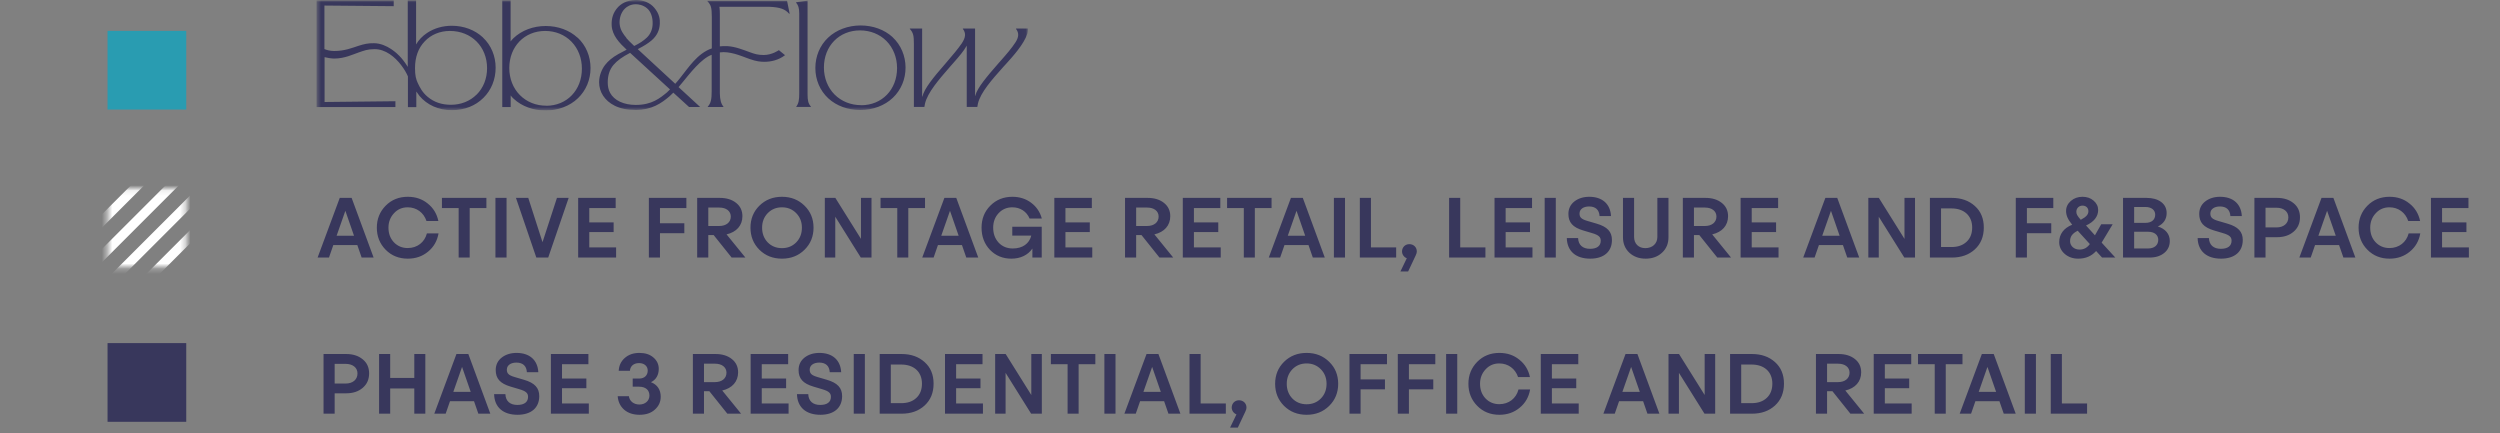 <svg width="479" height="83" viewBox="0 0 479 83" fill="none" xmlns="http://www.w3.org/2000/svg">
<rect x="0" y="0" width="479" height="83" fill="#808080" stroke="none"/>
<path d="M60.853 49.348L65.097 37.916H67.373L71.585 49.348H69.292L68.463 46.957H63.861L63.032 49.348H60.853ZM64.495 45.169H67.829L66.17 40.388L64.495 45.169ZM81.795 44.713H84.023C83.779 46.144 83.112 47.315 82.023 48.209C80.95 49.104 79.649 49.559 78.137 49.559C76.429 49.559 75.015 48.99 73.893 47.852C72.771 46.713 72.201 45.299 72.201 43.624C72.201 41.949 72.771 40.55 73.893 39.412C75.015 38.274 76.429 37.705 78.137 37.705C79.616 37.705 80.885 38.128 81.942 38.989C83.015 39.835 83.698 40.957 83.991 42.339H81.714C81.177 40.729 79.811 39.721 78.12 39.721C77.063 39.721 76.185 40.095 75.486 40.859C74.787 41.608 74.429 42.534 74.429 43.624C74.429 44.746 74.771 45.673 75.47 46.421C76.169 47.152 77.063 47.526 78.12 47.526C79.942 47.526 81.356 46.421 81.795 44.713ZM89.991 39.868V49.348H87.877V39.868H84.674V37.916H93.194V39.868H89.991ZM97.057 37.916V49.348H94.927V37.916H97.057ZM108.955 37.916L105.036 49.348H102.759L98.857 37.916H101.215L103.947 46.404L106.711 37.916H108.955ZM118.044 47.396V49.348H110.776V37.916H117.963V39.868H112.906V42.616H117.573V44.469H112.906V47.396H118.044ZM126.452 44.681V49.348H124.322V37.916H131.509V39.868H126.452V42.778H131.119V44.681H126.452ZM135.71 45.038V49.348H133.58V37.916H137.938C139.207 37.916 140.247 38.242 141.044 38.876C141.841 39.51 142.247 40.355 142.247 41.429C142.247 43.201 141.109 44.469 139.207 44.908L142.816 49.348H140.182L136.735 45.038H135.71ZM137.824 39.77H135.71V43.299H137.824C139.125 43.299 140.02 42.599 140.02 41.494C140.02 40.437 139.142 39.77 137.824 39.77ZM143.791 43.624C143.791 41.949 144.36 40.534 145.498 39.412C146.653 38.274 148.084 37.705 149.824 37.705C151.564 37.705 152.995 38.274 154.149 39.412C155.304 40.534 155.873 41.949 155.873 43.624C155.873 45.299 155.304 46.713 154.149 47.852C152.995 48.99 151.564 49.559 149.824 49.559C148.084 49.559 146.653 48.99 145.498 47.852C144.36 46.713 143.791 45.299 143.791 43.624ZM153.645 43.624C153.645 42.518 153.287 41.591 152.556 40.843C151.824 40.095 150.913 39.721 149.824 39.721C148.734 39.721 147.824 40.095 147.092 40.843C146.376 41.591 146.019 42.518 146.019 43.624C146.019 44.746 146.376 45.689 147.092 46.437C147.807 47.169 148.718 47.543 149.824 47.543C150.929 47.543 151.84 47.169 152.556 46.437C153.287 45.689 153.645 44.746 153.645 43.624ZM160.036 41.526V49.348H158.036V37.916H160.052L164.963 45.77V37.916H166.979V49.348H164.931L160.036 41.526ZM174.03 39.868V49.348H171.917V39.868H168.713V37.916H177.234V39.868H174.03ZM176.701 49.348L180.945 37.916H183.221L187.433 49.348H185.14L184.311 46.957H179.709L178.88 49.348H176.701ZM180.343 45.169H183.677L182.018 40.388L180.343 45.169ZM193.952 43.445H199.595V49.348H197.806V47.624C196.944 48.876 195.53 49.559 193.773 49.559C192.131 49.559 190.765 48.99 189.676 47.868C188.602 46.73 188.066 45.315 188.066 43.624C188.066 41.949 188.619 40.534 189.741 39.412C190.863 38.274 192.277 37.705 193.969 37.705C195.351 37.705 196.538 38.079 197.562 38.843C198.587 39.607 199.27 40.616 199.611 41.868H197.269C196.7 40.518 195.465 39.721 193.969 39.721C192.912 39.721 192.033 40.095 191.334 40.843C190.635 41.591 190.294 42.518 190.294 43.624C190.294 44.778 190.635 45.721 191.334 46.486C192.033 47.234 192.944 47.608 194.05 47.608C195.887 47.608 197.204 46.713 197.595 45.136H193.952V43.445ZM209.277 47.396V49.348H202.009V37.916H209.196V39.868H204.139V42.616H208.806V44.469H204.139V47.396H209.277ZM217.685 45.038V49.348H215.555V37.916H219.913C221.181 37.916 222.222 38.242 223.019 38.876C223.816 39.51 224.222 40.355 224.222 41.429C224.222 43.201 223.084 44.469 221.181 44.908L224.791 49.348H222.157L218.71 45.038H217.685ZM219.799 39.77H217.685V43.299H219.799C221.1 43.299 221.994 42.599 221.994 41.494C221.994 40.437 221.116 39.77 219.799 39.77ZM233.892 47.396V49.348H226.624V37.916H233.811V39.868H228.754V42.616H233.421V44.469H228.754V47.396H233.892ZM240.427 39.868V49.348H238.313V39.868H235.109V37.916H243.63V39.868H240.427ZM243.097 49.348L247.341 37.916H249.618L253.829 49.348H251.536L250.707 46.957H246.105L245.276 49.348H243.097ZM246.739 45.169H250.073L248.414 40.388L246.739 45.169ZM257.704 37.916V49.348H255.574V37.916H257.704ZM267.504 47.396V49.348H260.545V37.916H262.675V47.396H267.504ZM271.247 48.941L269.8 52.014H268.32L269.54 49.478C269.003 49.283 268.629 48.746 268.629 48.177C268.629 47.38 269.231 46.778 270.028 46.778C270.857 46.778 271.459 47.38 271.459 48.161C271.459 48.372 271.426 48.567 271.247 48.941ZM284.608 47.396V49.348H277.649V37.916H279.779V47.396H284.608ZM293.62 47.396V49.348H286.351V37.916H293.538V39.868H288.481V42.616H293.148V44.469H288.481V47.396H293.62ZM298.089 37.916V49.348H295.959V37.916H298.089ZM304.507 37.705C306.979 37.705 308.54 39.054 308.67 41.396H306.475C306.41 40.209 305.71 39.559 304.474 39.559C303.385 39.559 302.637 40.079 302.637 40.908C302.637 41.624 302.962 41.981 304.117 42.323L305.889 42.843C307.987 43.445 308.849 44.421 308.849 45.982C308.849 48.242 307.271 49.559 304.686 49.559C301.938 49.559 300.263 48.128 300.198 45.608H302.361C302.409 46.925 303.239 47.673 304.653 47.673C305.97 47.673 306.702 47.12 306.702 46.128C306.702 45.429 306.344 45.038 304.995 44.648L303.352 44.16C301.32 43.559 300.507 42.599 300.507 40.99C300.507 40.014 300.881 39.217 301.629 38.615C302.393 38.014 303.352 37.705 304.507 37.705ZM317.549 45.413V37.916H319.679V45.478C319.679 46.665 319.273 47.657 318.443 48.421C317.614 49.185 316.573 49.559 315.305 49.559C314.053 49.559 313.012 49.185 312.183 48.421C311.37 47.657 310.963 46.665 310.963 45.478V37.916H313.094V45.413C313.094 46.697 313.955 47.543 315.24 47.543C316.622 47.543 317.549 46.665 317.549 45.413ZM324.562 45.038V49.348H322.432V37.916H326.79C328.058 37.916 329.099 38.242 329.895 38.876C330.692 39.51 331.099 40.355 331.099 41.429C331.099 43.201 329.96 44.469 328.058 44.908L331.668 49.348H329.034L325.586 45.038H324.562ZM326.676 39.77H324.562V43.299H326.676C327.977 43.299 328.871 42.599 328.871 41.494C328.871 40.437 327.993 39.77 326.676 39.77ZM340.769 47.396V49.348H333.5V37.916H340.688V39.868H335.63V42.616H340.297V44.469H335.63V47.396H340.769ZM345.495 49.348L349.74 37.916H352.016L356.228 49.348H353.935L353.106 46.957H348.504L347.674 49.348H345.495ZM349.138 45.169H352.471L350.813 40.388L349.138 45.169ZM359.972 41.526V49.348H357.972V37.916H359.989L364.899 45.77V37.916H366.916V49.348H364.867L359.972 41.526ZM373.967 49.348H369.771V37.916H373.967C375.772 37.916 377.235 38.437 378.373 39.461C379.528 40.486 380.097 41.868 380.097 43.591C380.097 45.331 379.528 46.73 378.373 47.787C377.235 48.827 375.772 49.348 373.967 49.348ZM373.902 39.933H371.902V47.331H373.902C375.105 47.331 376.064 47.006 376.78 46.339C377.512 45.673 377.869 44.746 377.869 43.591C377.869 41.315 376.308 39.933 373.902 39.933ZM388.354 44.681V49.348H386.224V37.916H393.411V39.868H388.354V42.778H393.021V44.681H388.354ZM401.389 45.087L402.592 42.973H404.788L402.674 46.486L405.292 49.348H402.755L401.617 48.096C400.722 49.087 399.6 49.559 398.169 49.559C397.161 49.559 396.299 49.25 395.6 48.648C394.901 48.031 394.543 47.282 394.543 46.388C394.543 44.876 395.405 43.705 397.031 43.055C396.202 42.063 395.86 41.282 395.86 40.42C395.86 39.672 396.169 39.038 396.771 38.502C397.389 37.965 398.137 37.705 398.999 37.705C399.86 37.705 400.576 37.949 401.145 38.453C401.714 38.941 402.007 39.542 402.007 40.258C402.007 41.494 401.178 42.534 399.682 43.201L401.389 45.087ZM399.015 39.396C398.316 39.396 397.828 39.916 397.828 40.567C397.828 41.006 397.974 41.331 398.673 42.112C399.763 41.542 400.137 41.071 400.137 40.469C400.137 39.835 399.682 39.396 399.015 39.396ZM396.625 46.226C396.625 47.12 397.405 47.819 398.43 47.819C399.259 47.819 399.893 47.478 400.413 46.762L398.088 44.209C397.047 44.73 396.625 45.331 396.625 46.226ZM411.863 49.348H406.773V37.916H411.277C412.432 37.916 413.375 38.176 414.074 38.697C414.773 39.217 415.131 39.933 415.131 40.827C415.131 41.981 414.546 42.876 413.44 43.396C414.887 43.835 415.733 44.843 415.733 46.16C415.733 47.12 415.375 47.9 414.643 48.486C413.928 49.055 413.001 49.348 411.863 49.348ZM412.936 41.136C412.936 40.225 412.204 39.656 411.05 39.656H408.903V42.697H411.098C412.22 42.697 412.936 42.112 412.936 41.136ZM413.521 45.949C413.521 44.99 412.757 44.404 411.57 44.404H408.903V47.608H411.57C412.757 47.608 413.521 46.99 413.521 45.949ZM425.374 37.705C427.845 37.705 429.406 39.054 429.536 41.396H427.341C427.276 40.209 426.577 39.559 425.341 39.559C424.252 39.559 423.504 40.079 423.504 40.908C423.504 41.624 423.829 41.981 424.983 42.323L426.756 42.843C428.853 43.445 429.715 44.421 429.715 45.982C429.715 48.242 428.138 49.559 425.552 49.559C422.804 49.559 421.13 48.128 421.064 45.608H423.227C423.276 46.925 424.105 47.673 425.52 47.673C426.837 47.673 427.569 47.12 427.569 46.128C427.569 45.429 427.211 45.038 425.861 44.648L424.219 44.16C422.186 43.559 421.373 42.599 421.373 40.99C421.373 40.014 421.747 39.217 422.495 38.615C423.26 38.014 424.219 37.705 425.374 37.705ZM434.074 45.445V49.348H431.944V37.916H436.285C437.57 37.916 438.627 38.258 439.44 38.924C440.269 39.591 440.676 40.502 440.676 41.624C440.676 42.778 440.269 43.705 439.44 44.404C438.627 45.104 437.57 45.445 436.285 45.445H434.074ZM436.172 39.803H434.074V43.575H436.172C437.538 43.575 438.448 42.827 438.448 41.64C438.448 40.518 437.538 39.803 436.172 39.803ZM440.556 49.348L444.8 37.916H447.077L451.288 49.348H448.996L448.166 46.957H443.564L442.735 49.348H440.556ZM444.199 45.169H447.532L445.873 40.388L444.199 45.169ZM461.499 44.713H463.727C463.483 46.144 462.816 47.315 461.727 48.209C460.653 49.104 459.353 49.559 457.84 49.559C456.133 49.559 454.718 48.99 453.596 47.852C452.474 46.713 451.905 45.299 451.905 43.624C451.905 41.949 452.474 40.55 453.596 39.412C454.718 38.274 456.133 37.705 457.84 37.705C459.32 37.705 460.588 38.128 461.645 38.989C462.719 39.835 463.401 40.957 463.694 42.339H461.418C460.881 40.729 459.515 39.721 457.824 39.721C456.767 39.721 455.889 40.095 455.19 40.859C454.491 41.608 454.133 42.534 454.133 43.624C454.133 44.746 454.474 45.673 455.173 46.421C455.873 47.152 456.767 47.526 457.824 47.526C459.645 47.526 461.06 46.421 461.499 44.713ZM473.038 47.396V49.348H465.769V37.916H472.956V39.868H467.899V42.616H472.566V44.469H467.899V47.396H473.038Z" fill="#38375C"/>
<path d="M64.121 75.358V79.261H61.991V67.829H66.332C67.617 67.829 68.674 68.171 69.487 68.838C70.316 69.504 70.723 70.415 70.723 71.537C70.723 72.691 70.316 73.618 69.487 74.317C68.674 75.017 67.617 75.358 66.332 75.358H64.121ZM66.219 69.716H64.121V73.488H66.219C67.585 73.488 68.495 72.74 68.495 71.553C68.495 70.431 67.585 69.716 66.219 69.716ZM74.761 74.431V79.261H72.631V67.829H74.761V72.415H79.379V67.829H81.493V79.261H79.379V74.431H74.761ZM83.212 79.261L87.456 67.829H89.733L93.944 79.261H91.651L90.822 76.87H86.22L85.391 79.261H83.212ZM86.855 75.082H90.188L88.529 70.301L86.855 75.082ZM98.981 67.618C101.452 67.618 103.013 68.968 103.143 71.309H100.948C100.883 70.122 100.184 69.472 98.948 69.472C97.859 69.472 97.111 69.992 97.111 70.821C97.111 71.537 97.436 71.895 98.59 72.236L100.363 72.756C102.46 73.358 103.322 74.334 103.322 75.895C103.322 78.155 101.745 79.472 99.159 79.472C96.411 79.472 94.737 78.041 94.671 75.521H96.834C96.883 76.838 97.712 77.586 99.127 77.586C100.444 77.586 101.176 77.033 101.176 76.041C101.176 75.342 100.818 74.952 99.468 74.561L97.826 74.073C95.793 73.472 94.98 72.513 94.98 70.903C94.98 69.927 95.354 69.13 96.102 68.529C96.867 67.927 97.826 67.618 98.981 67.618ZM112.819 77.309V79.261H105.551V67.829H112.738V69.781H107.681V72.529H112.348V74.382H107.681V77.309H112.819ZM118.349 75.911H120.496C120.609 76.838 121.406 77.505 122.512 77.505C123.634 77.505 124.431 76.773 124.431 75.797C124.431 74.708 123.683 74.09 122.431 74.09H121.227V72.529H122.496C123.455 72.529 124.105 71.927 124.105 71C124.105 70.155 123.439 69.569 122.447 69.569C121.422 69.569 120.756 70.138 120.691 71.049H118.544C118.593 70.057 118.983 69.228 119.699 68.594C120.43 67.943 121.357 67.618 122.512 67.618C123.634 67.618 124.528 67.911 125.195 68.496C125.878 69.081 126.219 69.813 126.219 70.675C126.219 71.846 125.699 72.756 124.723 73.228C125.959 73.7 126.593 74.691 126.593 76.009C126.593 77.001 126.219 77.814 125.471 78.48C124.74 79.147 123.764 79.472 122.544 79.472C121.325 79.472 120.349 79.147 119.585 78.496C118.837 77.83 118.43 76.968 118.349 75.911ZM134.885 74.952V79.261H132.755V67.829H137.112C138.381 67.829 139.422 68.155 140.218 68.789C141.015 69.423 141.422 70.269 141.422 71.342C141.422 73.114 140.283 74.382 138.381 74.822L141.991 79.261H139.356L135.909 74.952H134.885ZM136.999 69.683H134.885V73.212H136.999C138.3 73.212 139.194 72.513 139.194 71.407C139.194 70.35 138.316 69.683 136.999 69.683ZM151.092 77.309V79.261H143.823V67.829H151.01V69.781H145.953V72.529H150.62V74.382H145.953V77.309H151.092ZM157.008 67.618C159.48 67.618 161.041 68.968 161.171 71.309H158.976C158.911 70.122 158.212 69.472 156.976 69.472C155.886 69.472 155.138 69.992 155.138 70.821C155.138 71.537 155.463 71.895 156.618 72.236L158.39 72.756C160.488 73.358 161.35 74.334 161.35 75.895C161.35 78.155 159.773 79.472 157.187 79.472C154.439 79.472 152.764 78.041 152.699 75.521H154.862C154.911 76.838 155.74 77.586 157.155 77.586C158.472 77.586 159.203 77.033 159.203 76.041C159.203 75.342 158.846 74.952 157.496 74.561L155.854 74.073C153.821 73.472 153.008 72.513 153.008 70.903C153.008 69.927 153.382 69.13 154.13 68.529C154.894 67.927 155.854 67.618 157.008 67.618ZM165.709 67.829V79.261H163.578V67.829H165.709ZM172.745 79.261H168.549V67.829H172.745C174.55 67.829 176.013 68.35 177.151 69.374C178.306 70.399 178.875 71.781 178.875 73.504C178.875 75.244 178.306 76.643 177.151 77.7C176.013 78.74 174.55 79.261 172.745 79.261ZM172.68 69.846H170.679V77.244H172.68C173.883 77.244 174.842 76.919 175.558 76.252C176.289 75.586 176.647 74.659 176.647 73.504C176.647 71.228 175.086 69.846 172.68 69.846ZM188.332 77.309V79.261H181.063V67.829H188.25V69.781H183.193V72.529H187.86V74.382H183.193V77.309H188.332ZM192.671 71.439V79.261H190.671V67.829H192.687L197.598 75.683V67.829H199.614V79.261H197.565L192.671 71.439ZM206.665 69.781V79.261H204.551V69.781H201.348V67.829H209.868V69.781H206.665ZM213.731 67.829V79.261H211.601V67.829H213.731ZM215.434 79.261L219.678 67.829H221.954L226.166 79.261H223.873L223.044 76.87H218.442L217.613 79.261H215.434ZM219.076 75.082H222.41L220.751 70.301L219.076 75.082ZM234.87 77.309V79.261H227.91V67.829H230.041V77.309H234.87ZM238.613 78.854L237.166 81.927H235.686L236.906 79.391C236.369 79.196 235.995 78.659 235.995 78.09C235.995 77.293 236.597 76.692 237.394 76.692C238.223 76.692 238.825 77.293 238.825 78.074C238.825 78.285 238.792 78.48 238.613 78.854ZM244.315 73.537C244.315 71.862 244.884 70.447 246.022 69.325C247.177 68.187 248.608 67.618 250.348 67.618C252.088 67.618 253.519 68.187 254.673 69.325C255.828 70.447 256.397 71.862 256.397 73.537C256.397 75.212 255.828 76.626 254.673 77.765C253.519 78.903 252.088 79.472 250.348 79.472C248.608 79.472 247.177 78.903 246.022 77.765C244.884 76.626 244.315 75.212 244.315 73.537ZM254.169 73.537C254.169 72.431 253.811 71.504 253.08 70.756C252.348 70.008 251.437 69.634 250.348 69.634C249.258 69.634 248.348 70.008 247.616 70.756C246.901 71.504 246.543 72.431 246.543 73.537C246.543 74.659 246.901 75.602 247.616 76.35C248.332 77.082 249.242 77.456 250.348 77.456C251.454 77.456 252.364 77.082 253.08 76.35C253.811 75.602 254.169 74.659 254.169 73.537ZM260.69 74.594V79.261H258.56V67.829H265.748V69.781H260.69V72.691H265.357V74.594H260.69ZM269.949 74.594V79.261H267.819V67.829H275.006V69.781H269.949V72.691H274.616V74.594H269.949ZM279.207 67.829V79.261H277.077V67.829H279.207ZM290.942 74.626H293.17C292.926 76.057 292.26 77.228 291.17 78.123C290.097 79.017 288.796 79.472 287.284 79.472C285.576 79.472 284.162 78.903 283.04 77.765C281.918 76.626 281.348 75.212 281.348 73.537C281.348 71.862 281.918 70.464 283.04 69.325C284.162 68.187 285.576 67.618 287.284 67.618C288.763 67.618 290.032 68.041 291.089 68.903C292.162 69.748 292.845 70.87 293.138 72.252H290.861C290.324 70.642 288.959 69.634 287.267 69.634C286.21 69.634 285.332 70.008 284.633 70.773C283.934 71.521 283.576 72.447 283.576 73.537C283.576 74.659 283.918 75.586 284.617 76.334C285.316 77.066 286.21 77.439 287.267 77.439C289.089 77.439 290.503 76.334 290.942 74.626ZM302.481 77.309V79.261H295.212V67.829H302.4V69.781H297.343V72.529H302.009V74.382H297.343V77.309H302.481ZM307.208 79.261L311.452 67.829H313.728L317.94 79.261H315.647L314.818 76.87H310.216L309.387 79.261H307.208ZM310.85 75.082H314.184L312.525 70.301L310.85 75.082ZM321.685 71.439V79.261H319.684V67.829H321.701L326.612 75.683V67.829H328.628V79.261H326.579L321.685 71.439ZM335.679 79.261H331.484V67.829H335.679C337.484 67.829 338.947 68.35 340.086 69.374C341.24 70.399 341.809 71.781 341.809 73.504C341.809 75.244 341.24 76.643 340.086 77.7C338.947 78.74 337.484 79.261 335.679 79.261ZM335.614 69.846H333.614V77.244H335.614C336.817 77.244 337.777 76.919 338.492 76.252C339.224 75.586 339.581 74.659 339.581 73.504C339.581 71.228 338.02 69.846 335.614 69.846ZM350.066 74.952V79.261H347.936V67.829H352.294C353.562 67.829 354.603 68.155 355.4 68.789C356.196 69.423 356.603 70.269 356.603 71.342C356.603 73.114 355.465 74.382 353.562 74.822L357.172 79.261H354.538L351.091 74.952H350.066ZM352.18 69.683H350.066V73.212H352.18C353.481 73.212 354.375 72.513 354.375 71.407C354.375 70.35 353.497 69.683 352.18 69.683ZM366.273 77.309V79.261H359.005V67.829H366.192V69.781H361.135V72.529H365.802V74.382H361.135V77.309H366.273ZM372.808 69.781V79.261H370.694V69.781H367.49V67.829H376.011V69.781H372.808ZM375.478 79.261L379.722 67.829H381.998L386.21 79.261H383.917L383.088 76.87H378.486L377.657 79.261H375.478ZM379.12 75.082H382.454L380.795 70.301L379.12 75.082ZM390.085 67.829V79.261H387.955V67.829H390.085ZM399.885 77.309V79.261H392.925V67.829H395.056V77.309H399.885Z" fill="#38375C"/>
<mask id="mask0_341_440" style="mask-type:alpha" maskUnits="userSpaceOnUse" x="20" y="36" width="16" height="16">
<path d="M35.685 36.122H20.607V51.2H35.685V36.122Z" fill="#97CED8"/>
</mask>
<g mask="url(#mask0_341_440)">
<path d="M36.384 26.763L1.272 61.874L-0.003 60.599L35.108 25.488L36.384 26.763ZM49.658 26.763L14.547 61.874L13.271 60.599L48.383 25.488L49.658 26.763ZM56.303 26.756L21.191 61.868L19.916 60.592L55.027 25.481L56.303 26.756ZM43.028 26.756L7.917 61.867L6.642 60.592L41.753 25.481L43.028 26.756Z" fill="white"/>
</g>
<path d="M35.685 65.739H20.607V80.817H35.685V65.739Z" fill="#38375C"/>
<path d="M35.685 5.913H20.607V20.991H35.685V5.913Z" fill="#299CB1"/>
<g clip-path="url(#clip0_341_440)">
<mask id="mask1_341_440" style="mask-type:luminance" maskUnits="userSpaceOnUse" x="60" y="0" width="137" height="22">
<path d="M196.949 0H60.609V21.183H196.949V0Z" fill="white"/>
</mask>
<g mask="url(#mask1_341_440)">
<path d="M92.524 7.17C90.987 5.736 88.873 4.937 86.567 4.937C84.823 4.937 83.197 5.41 81.851 6.297C80.95 6.889 80.196 7.672 79.723 8.515V0.089H78.126V12.816C77.623 11.974 77.003 11.19 76.5 10.688C76.189 10.363 74.164 8.308 71.666 8.278C70.513 8.263 69.803 8.426 68.68 8.781C67.483 9.165 66.078 9.771 64.023 9.771C63.196 9.771 62.501 9.55 62.161 9.402V1.064L75.436 1.183V0.089H60.609V20.518H75.761V19.395L62.19 19.543V10.954C62.634 11.057 63.432 11.22 64.023 11.22C66.049 11.22 67.645 10.407 68.754 10.037C69.73 9.712 70.38 9.417 71.784 9.417C73.883 9.417 75.687 10.939 76.84 12.447C77.52 13.334 77.86 13.97 78.156 14.635V20.533H79.767V17.532C79.944 17.813 80.136 18.079 80.358 18.36C81.837 20.134 84.069 21.11 86.537 21.11C89.006 21.11 91.076 20.282 92.613 18.759C94.136 17.266 94.963 15.211 94.963 12.979C94.963 10.747 94.106 8.663 92.539 7.199M91.312 18.123C90.056 19.38 88.311 20.075 86.419 20.075C84.689 20.075 83.211 19.616 81.94 18.552C80.95 17.739 80.447 16.778 80.033 15.877C79.708 15.182 79.516 14.457 79.516 13.068C79.516 10.954 80.136 9.21 81.378 7.923C82.59 6.637 84.305 5.928 86.197 5.928C90.322 5.928 93.323 8.929 93.323 13.068C93.323 15.049 92.613 16.837 91.327 18.123M110.663 7.229C109.096 5.78 106.923 4.982 104.557 4.982C102.192 4.982 99.945 5.81 98.363 7.332C98.156 7.524 97.994 7.731 97.831 7.938V0.089H96.235V20.518H97.846V18.286C98.009 18.523 98.201 18.73 98.437 18.936C100.004 20.385 102.177 21.169 104.543 21.169C106.908 21.169 109.155 20.341 110.736 18.818C112.289 17.325 113.146 15.27 113.146 13.038C113.146 10.806 112.274 8.692 110.677 7.214M104.646 20.252C102.695 20.252 100.906 19.528 99.605 18.212C98.29 16.882 97.58 15.049 97.58 13.038C97.58 8.914 100.477 5.928 104.454 5.928C106.405 5.928 108.194 6.652 109.48 7.968C110.781 9.298 111.49 11.131 111.49 13.156C111.49 17.266 108.623 20.267 104.646 20.267M135.542 0.148V0.222C136.236 0.976 136.37 1.419 136.384 3.267V9.269C133.605 10.23 131.92 12.95 130.368 14.871C130.028 15.3 129.703 15.699 129.377 16.054L122.193 9.417C123.376 8.81 124.218 8.278 124.839 7.746C125.844 6.874 126.347 5.869 126.421 4.597C126.465 3.755 126.376 2.646 125.327 1.449C124.543 0.532 123.257 0 121.897 0C119.946 0 118.837 0.887 118.364 1.419C117.492 2.38 117.123 3.518 117.196 4.908C117.315 6.8 118.675 8.234 120.064 9.52C119.68 9.712 119.03 10.052 118.468 10.363C117.374 10.969 116.516 11.678 115.91 12.476C115.363 13.186 114.787 14.428 114.787 15.743C114.787 17.65 115.866 19.291 117.743 20.237C118.852 20.799 120.153 21.065 121.809 21.065C124.869 21.065 126.716 19.794 128.298 18.434C128.431 18.33 128.712 18.05 129.008 17.754L132.023 20.503H134.152L130.013 16.69C130.25 16.409 130.501 16.113 130.767 15.788C132.156 14.103 134.344 11.235 136.355 10.496V17.547C136.355 18.981 136.222 19.764 135.601 20.444V20.503H138.616V20.444C138.129 19.838 137.951 19.114 137.922 17.872V10.037C138.883 9.904 139.799 10.067 140.73 10.303C141.603 10.525 142.741 10.998 143.672 11.323C144.943 11.767 145.697 11.841 146.466 11.841C147.708 11.841 149.171 11.53 150.413 10.57L149.23 9.609C149.23 9.609 147.93 10.54 146.318 10.54C145.239 10.54 144.559 10.333 143.643 9.993C142.534 9.594 140.878 8.914 139.356 8.84C138.794 8.81 138.321 8.84 137.922 8.884V2.617C137.922 1.744 137.833 1.301 137.833 1.301H147.368C149.482 1.375 150.457 1.774 151.182 2.617H151.3L150.797 0.148H135.527H135.542ZM120.02 7.258C120.02 7.258 119.961 7.17 119.916 7.125C119.532 6.652 118.823 5.795 118.719 4.568C118.645 3.651 118.911 2.424 119.769 1.611C120.079 1.316 120.774 0.813 121.823 0.813C122.341 0.813 123.213 0.946 123.982 1.597C124.706 2.217 125.09 3.311 125.046 4.597C125.016 5.647 124.617 6.563 123.923 7.214C123.272 7.82 122.636 8.249 121.513 8.81C120.759 8.116 120.256 7.583 119.99 7.273M127.87 17.636C126.48 18.789 124.913 20.104 121.809 20.104C119.517 20.104 117.684 19.247 116.901 17.798C116.59 17.236 116.443 16.556 116.443 15.788C116.443 14.428 116.812 13.304 117.551 12.432C118.246 11.619 119.236 10.895 120.73 10.126C120.833 10.23 128.372 17.133 128.372 17.133C128.15 17.355 127.988 17.532 127.87 17.621M196.949 5.47H194.672V5.543C195.249 6.312 195.219 7.051 194.613 8.042C193.859 9.224 192.736 10.51 191.716 11.664C191.568 11.826 191.42 12.004 191.272 12.166C189.173 14.576 187.207 16.852 186.852 18.375H186.823V5.47H184.487V5.543C185.123 6.371 185.019 7.184 184.265 8.323C183.6 9.283 182.565 10.555 181.146 12.181C178.781 14.886 177.11 16.956 176.726 18.508H176.682V5.47H176.356H174.331V5.543C174.996 6.297 175.1 6.844 175.1 8.397V20.489H177.11C177.11 20.489 177.199 19.956 177.229 19.853C177.731 17.724 179.89 15.241 181.974 12.846C181.974 12.846 182.55 12.196 182.728 11.989C183.674 10.91 184.664 9.786 185.226 8.751V20.489H187.251C187.251 20.489 187.34 19.956 187.37 19.853C187.872 17.695 190.104 15.211 192.248 12.802C192.248 12.802 192.632 12.388 192.78 12.225C194.051 10.821 196.195 8.456 196.83 6.475C196.978 6.017 196.949 5.47 196.949 5.47ZM154.73 12.107V0.133H154.685L152.542 0.429V0.517C152.956 1.035 153.118 1.478 153.133 2.617V17.887C153.133 19.129 153.03 19.794 152.571 20.415V20.489H155.365V20.415C154.848 19.838 154.744 19.232 154.73 18.168V12.107ZM171.035 7.125C169.453 5.677 167.265 4.878 164.885 4.878C162.505 4.878 160.229 5.721 158.647 7.229C157.08 8.722 156.223 10.791 156.223 13.038C156.223 15.285 157.11 17.37 158.706 18.848C160.288 20.297 162.461 21.08 164.841 21.08C167.221 21.08 169.483 20.252 171.079 18.73C172.646 17.236 173.503 15.182 173.503 12.95C173.503 10.717 172.616 8.603 171.02 7.125M164.989 20.149C163.023 20.149 161.219 19.424 159.903 18.109C158.588 16.778 157.863 14.945 157.863 12.935C157.863 8.81 160.776 5.824 164.782 5.824C166.748 5.824 168.551 6.549 169.852 7.864C171.153 9.195 171.877 11.028 171.877 13.053C171.877 17.177 168.98 20.163 164.989 20.163" fill="#38375C"/>
</g>
</g>
<defs>
<clipPath id="clip0_341_440">
<rect width="136.34" height="21.183" fill="white" transform="translate(60.609)"/>
</clipPath>
</defs>
</svg>
